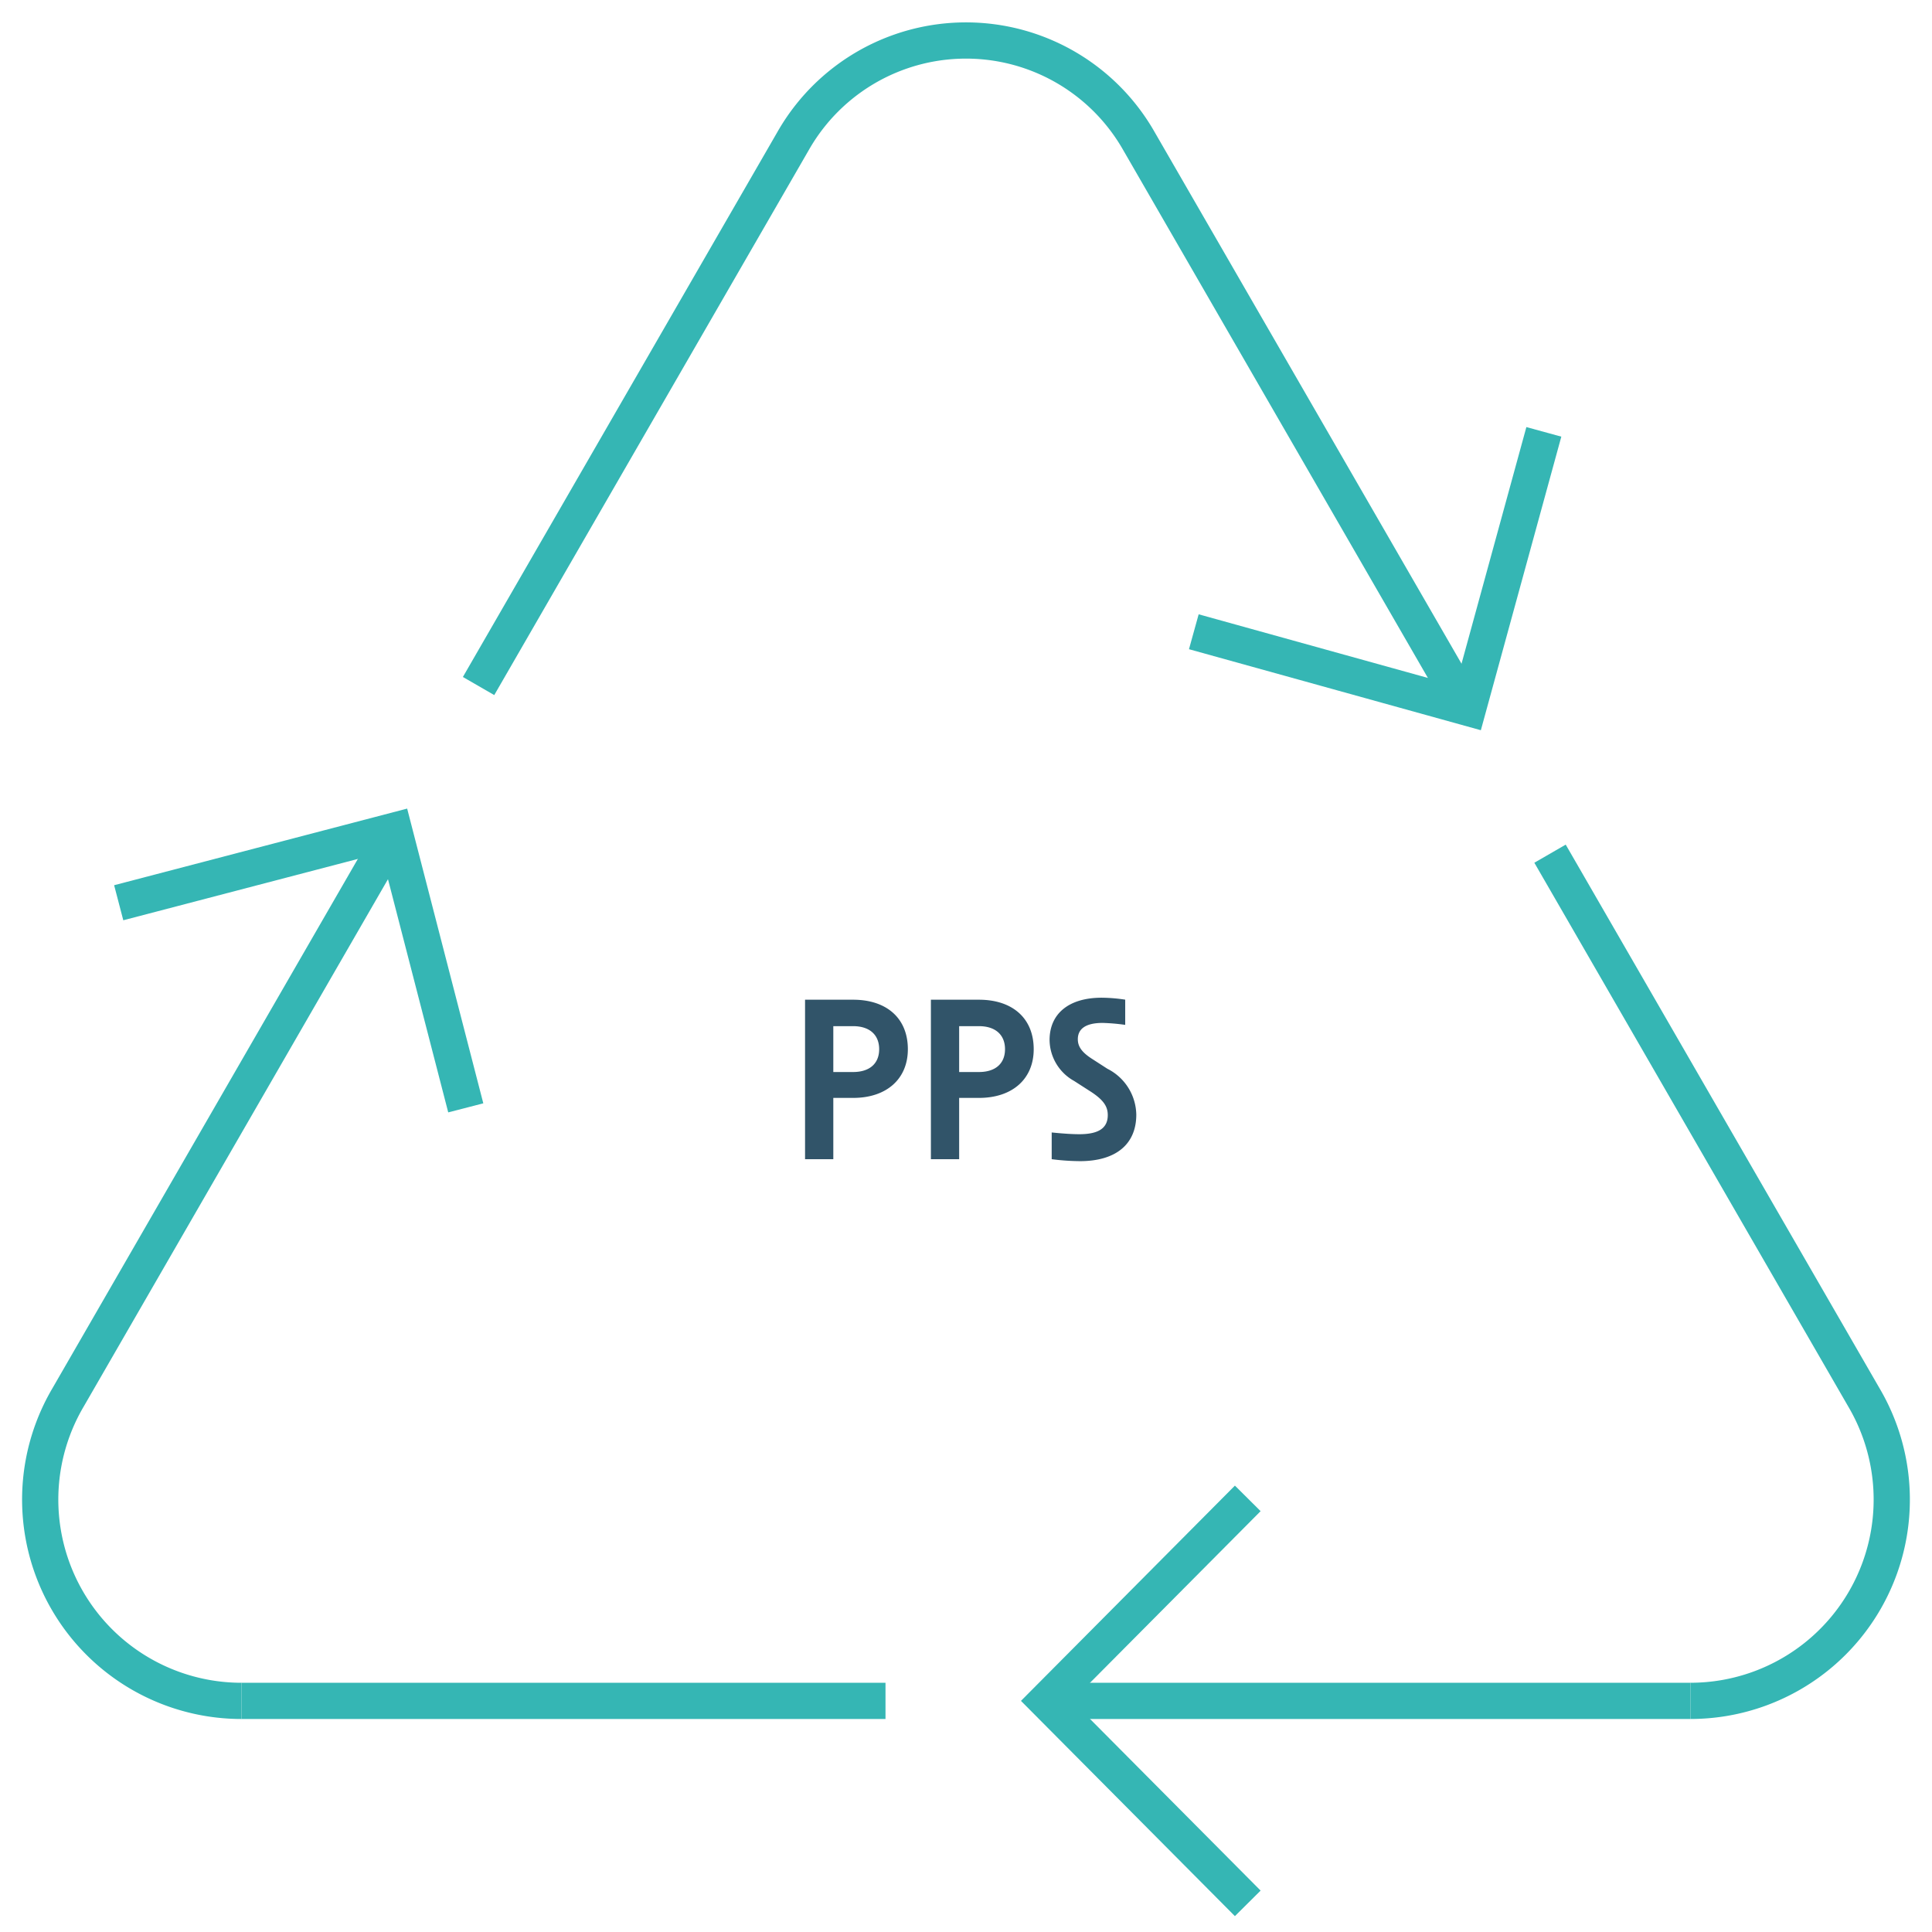 <svg xmlns="http://www.w3.org/2000/svg" xmlns:xlink="http://www.w3.org/1999/xlink" width="160" height="160" viewBox="0 0 160 160">
  <defs>
    <clipPath id="clip-path">
      <rect id="Rechteck_328" data-name="Rechteck 328" width="160" height="160" fill="none" stroke="#35b6b4" stroke-width="3"/>
    </clipPath>
  </defs>
  <g id="Gruppe_733" data-name="Gruppe 733" transform="translate(-824 -1209)">
    <g id="Gruppe_686" data-name="Gruppe 686" transform="translate(824 1209)">
      <g id="Gruppe_674" data-name="Gruppe 674" clip-path="url(#clip-path)">
        <path id="Pfad_1028" data-name="Pfad 1028" d="M24.667,236.525A16.67,16.67,0,0,1,10.3,211.4L37.233,164.72" transform="translate(-4.667 -95.665)" fill="none" stroke="#35b6b4" stroke-miterlimit="10" stroke-width="3"/>
        <path id="Pfad_1029" data-name="Pfad 1029" d="M308.08,168.64l26,45.041a16.67,16.67,0,0,1-14.367,25.12" transform="translate(-179.713 -97.942)" fill="none" stroke="#35b6b4" stroke-miterlimit="10" stroke-width="3"/>
        <path id="Pfad_1030" data-name="Pfad 1030" d="M95.12,61.46l26.033-45.109a16.476,16.476,0,0,1,28.667,0l26.967,46.718" transform="translate(-55.487 -4.646)" fill="none" stroke="#35b6b4" stroke-miterlimit="10" stroke-width="3"/>
        <line id="Linie_48" data-name="Linie 48" x1="53.333" transform="translate(86.667 140.86)" fill="none" stroke="#35b6b4" stroke-miterlimit="10" stroke-width="3"/>
        <line id="Linie_49" data-name="Linie 49" x1="53.333" transform="translate(20 140.86)" fill="none" stroke="#35b6b4" stroke-miterlimit="10" stroke-width="3"/>
        <path id="Pfad_1031" data-name="Pfad 1031" d="M224.667,329.538,208,312.769,224.667,296" transform="translate(-121.333 -171.91)" fill="none" stroke="#35b6b4" stroke-miterlimit="10" stroke-width="3"/>
        <path id="Pfad_1032" data-name="Pfad 1032" d="M23.594,170.065,46.406,164.1l5.93,22.952" transform="translate(-13.763 -95.304)" fill="none" stroke="#35b6b4" stroke-miterlimit="10" stroke-width="3"/>
        <path id="Pfad_1033" data-name="Pfad 1033" d="M266.266,85.313,260,108.174l-22.722-6.307" transform="translate(-138.411 -49.548)" fill="none" stroke="#35b6b4" stroke-miterlimit="10" stroke-width="3"/>
      </g>
    </g>
    <path id="Pfad_1237" data-name="Pfad 1237" d="M-13.329,0h2.34V-5.076h1.638c2.79,0,4.536-1.584,4.536-4.032,0-2.556-1.746-4.1-4.536-4.1h-3.978Zm2.34-7.218v-3.8h1.638c1.368,0,2.16.72,2.16,1.908s-.792,1.89-2.16,1.89ZM-2.907,0h2.34V-5.076H1.071c2.79,0,4.536-1.584,4.536-4.032,0-2.556-1.746-4.1-4.536-4.1H-2.907Zm2.34-7.218v-3.8H1.071c1.368,0,2.16.72,2.16,1.908s-.792,1.89-2.16,1.89ZM9.441.162c2.97,0,4.662-1.4,4.662-3.852a4.337,4.337,0,0,0-2.394-3.8L10.485-8.28C9.6-8.838,9.261-9.324,9.261-9.936c0-.882.684-1.35,2.052-1.35a16.117,16.117,0,0,1,1.872.162v-2.088a13.43,13.43,0,0,0-1.944-.162c-2.718,0-4.32,1.314-4.32,3.51A3.93,3.93,0,0,0,8.955-6.48l1.4.9c1.044.684,1.386,1.224,1.386,1.926,0,1.08-.756,1.584-2.358,1.584-.522,0-1.206-.036-2.286-.144V0A19.428,19.428,0,0,0,9.441.162Z" transform="translate(904 1305)" fill="#315469"/>
  </g>
</svg>
